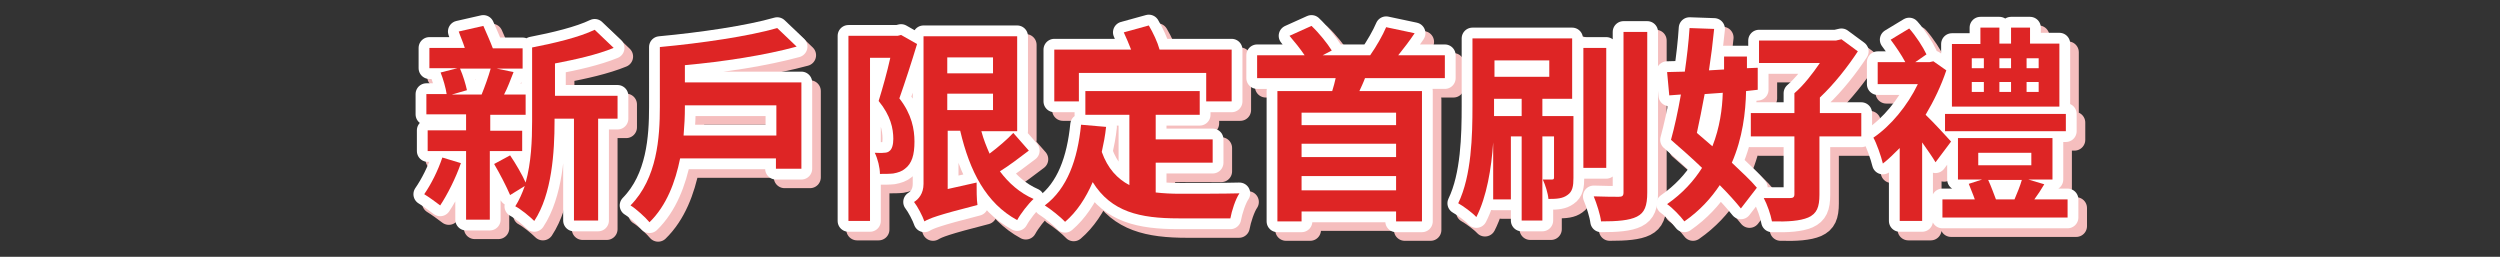 <?xml version="1.0" encoding="utf-8"?>
<!-- Generator: Adobe Illustrator 26.3.1, SVG Export Plug-In . SVG Version: 6.00 Build 0)  -->
<svg version="1.1" id="圖層_1" xmlns="http://www.w3.org/2000/svg" xmlns:xlink="http://www.w3.org/1999/xlink" x="0px" y="0px"
	 viewBox="0 0 579.3 59.5" style="enable-background:new 0 0 579.3 59.5;" xml:space="preserve">
<rect x="0" y="0" width="579.3" height="59.5" fill="#333333" stroke="none"/>
<style type="text/css">
	.st0{fill:#DE2525;stroke:#F5BEBE;stroke-width:5;stroke-linecap:round;stroke-linejoin:round;stroke-miterlimit:10;}
	.st1{fill:#FFFFFF;stroke:#FFFFFF;stroke-width:5;stroke-linecap:round;stroke-linejoin:round;stroke-miterlimit:10;}
	.st2{fill:#DE2525;}
	.st3{fill:#FFFFFF;stroke:#FFFFFF;stroke-width:5;stroke-miterlimit:10;}
</style>
<g>
	<g>
		<path class="st0" d="M108.8,39.8c-1.2,3.5-3.2,7.4-4.8,9.8c-0.9-0.7-2.7-2-3.7-2.6c1.6-2.3,3.2-5.5,4.2-8.5L108.8,39.8z M115.5,37
			v15.9H110V37h-8.9v-4.8h8.9v-3.7h-9.2v-4.7h4.7c-0.2-1.4-0.8-3.5-1.4-5l3.9-1h-6.5v-4.7h8.2c-0.4-1.3-1-2.6-1.4-3.8L114,8
			c0.7,1.6,1.6,3.6,2.2,5.2h6.9v4.7h-6l3.9,0.8c-0.7,1.8-1.4,3.7-2.2,5.2h5v4.7h-8.2v3.7h7.4V37H115.5z M108.6,17.9
			c0.7,1.6,1.3,3.6,1.6,5l-3.5,1h6.9c0.7-1.7,1.6-4.2,2.1-6H108.6z M145.1,29.5h-4.5v23.6h-5.6V29.5h-4.5v0.6
			c0,7.1-0.6,16.9-4.7,23.1c-1-1-3.2-2.8-4.4-3.4c0.9-1.4,1.6-3,2.2-4.7l-3.4,2.1c-0.8-1.9-2.4-5-3.7-7.2l3.7-2
			c1.3,1.9,2.8,4.5,3.6,6.3c1.3-4.6,1.5-9.8,1.5-14.2V13c5.2-1,11-2.4,14.5-4.1l4.4,4.2c-3.9,1.6-8.9,2.7-13.6,3.6v7.5h14.5V29.5z"
			/>
		<path class="st0" d="M187.7,21.1v20h-5.9v-2.4h-22.2c-1.1,5.4-3.1,10.9-7.1,14.8c-0.9-1.1-3.2-3.2-4.4-3.9
			c6.2-6.3,6.8-15.8,6.8-22.8V12.9c9.7-0.9,20.6-2.5,27.2-4.4l4.5,4.3c-7.3,2-17,3.5-25.9,4.3v4H187.7z M181.9,33.4v-7h-21.2v0.5
			c0,2-0.1,4.2-0.3,6.5H181.9z"/>
		<path class="st0" d="M214.5,12.2c-1.2,4-2.8,8.9-4.1,12.6c2.9,3.7,3.5,7.2,3.5,10c0,3.1-0.6,5.1-2.2,6.3c-0.7,0.6-1.6,0.9-2.7,1.1
			c-0.9,0.1-2,0.1-3.1,0.1c0-1.4-0.5-3.5-1.2-4.9c0.8,0,1.5,0.1,2.1,0c0.5,0,1-0.1,1.3-0.4c0.6-0.4,0.9-1.5,0.9-2.8
			c0-2.4-0.6-5.4-3.4-8.8c0.9-2.9,2-6.8,2.7-10h-4.7v37.8h-5V10.3H210l0.8-0.2L214.5,12.2z M240.4,36.9c-2.1,1.6-4.6,3.5-6.7,4.8
			c2,2.7,4.6,5,7.8,6.4c-1.2,1.1-3,3.4-3.8,4.9c-7.2-3.9-11-11.3-13.2-20.7h-2.9v13.5l6.7-1.5c0,1.6,0,4,0.2,5.2
			c-9.4,2.4-11.1,3.1-12.3,3.8c-0.4-1.2-1.6-3.5-2.4-4.5c1-0.6,2.2-1.9,2.2-4.2V10.4h21.7v22h-8.3c0.5,1.9,1.2,3.6,1.9,5.2
			c2-1.5,4.1-3.3,5.5-4.8L240.4,36.9z M221.5,15.3V19h10.6v-3.7H221.5z M221.5,27.5h10.6v-3.8h-10.6V27.5z"/>
		<path class="st0" d="M269.8,46.6c1.8,0.2,3.6,0.3,5.7,0.3c2.5,0,10.5,0,13.7-0.1c-0.9,1.3-1.8,4.1-2.1,5.8h-12
			c-9,0-15.6-1.5-19.9-8.4c-1.6,3.7-3.7,6.9-6.4,9.2c-0.9-1-3.4-3-4.7-3.8c5.2-3.9,7.6-10.6,8.4-18.7l5.8,0.5c-0.2,2-0.6,4-1,5.8
			c1.4,3.9,3.6,6.2,6.4,7.7V28.6h-10.2v-5.5H280v5.5h-10.2v5.7h13.2v5.4h-13.2V46.6z M251.9,25.5h-5.6v-12h17.8
			c-0.5-1.3-1.1-2.7-1.7-4l5.8-1.6c1,1.7,2,3.8,2.5,5.6h16.7v12h-5.9v-6.6h-29.5V25.5z"/>
		<path class="st0" d="M318.3,20.1c-0.4,1.1-0.9,2.1-1.3,3h14.5v30.2h-6v-2.3h-21.9v2.3H298V23.1h12.7c0.3-1,0.6-2,0.8-3h-18.2v-5.3
			h11c-1-1.5-2.3-3.1-3.5-4.5l5.1-2.3c1.8,1.7,3.7,4.1,4.7,5.7l-2.1,1.1h11c1.4-2,2.9-4.6,3.7-6.5l6.6,1.4c-1.2,1.8-2.6,3.6-3.8,5.1
			h10.8v5.3H318.3z M325.5,28.1h-21.9V31h21.9V28.1z M325.5,35.3h-21.9v3.1h21.9V35.3z M325.5,46.1v-3.3h-21.9v3.3H325.5z"/>
		<path class="st0" d="M366.6,43.2c0,1.9-0.2,3.2-1.4,4c-1.1,0.8-2.4,0.9-4.4,0.9c-0.1-1.3-0.7-3.2-1.3-4.5c1,0,1.8,0,2.1,0
			c0.4,0,0.5-0.1,0.5-0.5v-9.5h-2.7v19.5h-4.8V33.6h-2.5v14.6H348V35c-0.4,6-1.5,12.6-3.9,17.3c-0.9-1-3.1-2.6-4.2-3.2
			c3.1-6.4,3.3-15.7,3.3-22.5V10.9h23.1v14h-6.9v4h7.2V43.2z M348.3,16v3.8H361V16H348.3z M354.6,28.9v-4h-6.4v1.8
			c0,0.7,0,1.4,0,2.2H354.6z M374.2,40.9h-5.3V13.1h5.3V40.9z M383.7,9.4v37.2c0,3.1-0.6,4.7-2.4,5.6c-1.8,0.9-4.6,1.1-8.3,1.1
			c-0.2-1.6-1-4.1-1.7-5.8c2.5,0.1,5,0.1,5.8,0.1c0.8,0,1.1-0.2,1.1-1V9.4H383.7z"/>
		<path class="st0" d="M406.6,23.1c-0.1,4.9-0.8,10.9-3.3,16.6c2.3,2.2,4.4,4.1,5.8,5.8l-3.7,4.8c-1.2-1.5-2.9-3.4-4.9-5.4
			c-2,3-4.6,5.9-8.2,8.4c-0.9-1.2-2.7-3.1-4-4c3.6-2.5,6.2-5.4,8.1-8.4c-2.4-2.3-5-4.6-7.2-6.5c0.8-2.9,1.6-6.5,2.3-10.5l-2.7,0.2
			l-0.5-5.4c1.2,0,2.6-0.1,4.1-0.1c0.5-3.5,0.9-6.9,1.1-10.1l5.7,0.2c-0.3,3.1-0.7,6.3-1.2,9.6l3.5-0.2v-3h5.3v2.7l2.5-0.1v5.1
			L406.6,23.1z M397,23.8c-0.6,3.2-1.2,6.3-1.8,9c1.2,1,2.4,2.1,3.6,3.1c1.7-4.3,2.3-8.7,2.4-12.4L397,23.8z M433.2,33.6h-9.6v13.5
			c0,2.9-0.6,4.4-2.6,5.3c-1.9,0.8-4.7,1-8.4,0.9c-0.3-1.6-1.1-3.9-1.9-5.4c2.4,0,5.2,0,6,0c0.8,0,1.1-0.2,1.1-0.9V33.6h-10.1v-5.4
			h10.1v-4.6c2.1-1.8,4.2-4.5,5.9-7h-14.1v-5.2h17.8l1.3-0.3l3.8,2.8c-2.3,3.5-5.4,7.5-8.8,10.7v3.6h9.6V33.6z"/>
		<path class="st0" d="M450.5,39.6c-0.7-1.2-1.9-2.9-3.1-4.6v18.2h-5.2V36.3c-1.3,1.3-2.6,2.6-3.9,3.6c-0.4-1.7-1.5-4.8-2.2-6
			c4-2.7,7.9-7.4,10.3-12.4h-9.3v-5.1h6.4c-0.9-1.7-2.2-3.6-3.4-5.2l4.3-2.6c1.6,1.8,3.2,4.3,4,6l-2.6,1.8h3.3l0.9-0.2l3,2.1
			c-1.2,3.6-2.9,7.1-4.8,10.3c1.9,1.8,5,5.2,5.9,6.2L450.5,39.6z M481.1,48.2v4.2h-29v-4.2h7.5c-0.4-1.2-1-2.5-1.4-3.6l3.1-1h-5.6
			v-9.6h21.9v9.6h-5.6l3.7,1.1c-0.7,1.2-1.5,2.4-2.3,3.5H481.1z M452.7,28.4h28v4h-28V28.4z M479.2,26.7h-24.9V12.2h6.6V8.4h4.4v3.7
			h2.7V8.4h4.4v3.7h6.8V26.7z M458.9,17.8h2.8v-2.3h-2.8V17.8z M458.9,23.3h2.8V21h-2.8V23.3z M460.4,40.3h12.3v-2.9h-12.3V40.3z
			 M462.7,43.7c0.7,1.5,1.3,3.2,1.8,4.5h4.3c0.6-1.4,1.3-3.1,1.7-4.5H462.7z M468,17.8v-2.3h-2.7v2.3H468z M465.3,21v2.3h2.7V21
			H465.3z M474.4,15.5h-2.8v2.3h2.8V15.5z M474.4,21h-2.8v2.3h2.8V21z"/>
	</g>
	<g>
		<path class="st1" d="M106.8,37.8c-1.2,3.5-3.2,7.4-4.8,9.8c-0.9-0.7-2.7-2-3.7-2.6c1.6-2.3,3.2-5.5,4.2-8.5L106.8,37.8z M113.5,35
			v15.9H108V35h-8.9v-4.8h8.9v-3.7h-9.2v-4.7h4.7c-0.2-1.4-0.8-3.5-1.4-5l3.9-1h-6.5v-4.7h8.2c-0.4-1.3-1-2.6-1.4-3.8L112,6
			c0.7,1.6,1.6,3.6,2.2,5.2h6.9v4.7h-6l3.9,0.8c-0.7,1.8-1.4,3.7-2.2,5.2h5v4.7h-8.2v3.7h7.4V35H113.5z M106.6,15.9
			c0.7,1.6,1.3,3.6,1.6,5l-3.5,1h6.9c0.7-1.7,1.6-4.2,2.1-6H106.6z M143.1,27.5h-4.5v23.6h-5.6V27.5h-4.5v0.6
			c0,7.1-0.6,16.9-4.7,23.1c-1-1-3.2-2.8-4.4-3.4c0.9-1.4,1.6-3,2.2-4.7l-3.4,2.1c-0.8-1.9-2.4-5-3.7-7.2l3.7-2
			c1.3,1.9,2.8,4.5,3.6,6.3c1.3-4.6,1.5-9.8,1.5-14.2V11c5.2-1,11-2.4,14.5-4.1l4.4,4.2c-3.9,1.6-8.9,2.7-13.6,3.6v7.5h14.5V27.5z"
			/>
		<path class="st1" d="M185.7,19.1v20h-5.9v-2.4h-22.2c-1.1,5.4-3.1,10.9-7.1,14.8c-0.9-1.1-3.2-3.2-4.4-3.9
			c6.2-6.3,6.8-15.8,6.8-22.8V10.9c9.7-0.9,20.6-2.5,27.2-4.4l4.5,4.3c-7.3,2-17,3.5-25.9,4.3v4H185.7z M179.9,31.4v-7h-21.2v0.5
			c0,2-0.1,4.2-0.3,6.5H179.9z"/>
		<path class="st1" d="M212.5,10.2c-1.2,4-2.8,8.9-4.1,12.6c2.9,3.7,3.5,7.2,3.5,10c0,3.1-0.6,5.1-2.2,6.3c-0.7,0.6-1.6,0.9-2.7,1.1
			c-0.9,0.1-2,0.1-3.1,0.1c0-1.4-0.5-3.5-1.2-4.9c0.8,0,1.5,0.1,2.1,0c0.5,0,1-0.1,1.3-0.4c0.6-0.4,0.9-1.5,0.9-2.8
			c0-2.4-0.6-5.4-3.4-8.8c0.9-2.9,2-6.8,2.7-10h-4.7v37.8h-5V8.3H208l0.8-0.2L212.5,10.2z M238.4,34.9c-2.1,1.6-4.6,3.5-6.7,4.8
			c2,2.7,4.6,5,7.8,6.4c-1.2,1.1-3,3.4-3.8,4.9c-7.2-3.9-11-11.3-13.2-20.7h-2.9v13.5l6.7-1.5c0,1.6,0,4,0.2,5.2
			c-9.4,2.4-11.1,3.1-12.3,3.8c-0.4-1.2-1.6-3.5-2.4-4.5c1-0.6,2.2-1.9,2.2-4.2V8.4h21.7v22h-8.3c0.5,1.9,1.2,3.6,1.9,5.2
			c2-1.5,4.1-3.3,5.5-4.8L238.4,34.9z M219.5,13.3V17h10.6v-3.7H219.5z M219.5,25.5h10.6v-3.8h-10.6V25.5z"/>
		<path class="st1" d="M267.8,44.6c1.8,0.2,3.6,0.3,5.7,0.3c2.5,0,10.5,0,13.7-0.1c-0.9,1.3-1.8,4.1-2.1,5.8h-12
			c-9,0-15.6-1.5-19.9-8.4c-1.6,3.7-3.7,6.9-6.4,9.2c-0.9-1-3.4-3-4.7-3.8c5.2-3.9,7.6-10.6,8.4-18.7l5.8,0.5c-0.2,2-0.6,4-1,5.8
			c1.4,3.9,3.6,6.2,6.4,7.7V26.6h-10.2v-5.5H278v5.5h-10.2v5.7h13.2v5.4h-13.2V44.6z M249.9,23.5h-5.6v-12h17.8
			c-0.5-1.3-1.1-2.7-1.7-4l5.8-1.6c1,1.7,2,3.8,2.5,5.6h16.7v12h-5.9v-6.6h-29.5V23.5z"/>
		<path class="st1" d="M316.3,18.1c-0.4,1.1-0.9,2.1-1.3,3h14.5v30.2h-6v-2.3h-21.9v2.3H296V21.1h12.7c0.3-1,0.6-2,0.8-3h-18.2v-5.3
			h11c-1-1.5-2.3-3.1-3.5-4.5l5.1-2.3c1.8,1.7,3.7,4.1,4.7,5.7l-2.1,1.1h11c1.4-2,2.9-4.6,3.7-6.5l6.6,1.4c-1.2,1.8-2.6,3.6-3.8,5.1
			h10.8v5.3H316.3z M323.5,26.1h-21.9V29h21.9V26.1z M323.5,33.3h-21.9v3.1h21.9V33.3z M323.5,44.1v-3.3h-21.9v3.3H323.5z"/>
		<path class="st1" d="M364.6,41.2c0,1.9-0.2,3.2-1.4,4c-1.1,0.8-2.4,0.9-4.4,0.9c-0.1-1.3-0.7-3.2-1.3-4.5c1,0,1.8,0,2.1,0
			c0.4,0,0.5-0.1,0.5-0.5v-9.5h-2.7v19.5h-4.8V31.6h-2.5v14.6H346V33c-0.4,6-1.5,12.6-3.9,17.3c-0.9-1-3.1-2.6-4.2-3.2
			c3.1-6.4,3.3-15.7,3.3-22.5V8.9h23.1v14h-6.9v4h7.2V41.2z M346.3,14v3.8H359V14H346.3z M352.6,26.9v-4h-6.4v1.8c0,0.7,0,1.4,0,2.2
			H352.6z M372.2,38.9h-5.3V11.1h5.3V38.9z M381.7,7.4v37.2c0,3.1-0.6,4.7-2.4,5.6c-1.8,0.9-4.6,1.1-8.3,1.1c-0.2-1.6-1-4.1-1.7-5.8
			c2.5,0.1,5,0.1,5.8,0.1c0.8,0,1.1-0.2,1.1-1V7.4H381.7z"/>
		<path class="st1" d="M404.6,21.1c-0.1,4.9-0.8,10.9-3.3,16.6c2.3,2.2,4.4,4.1,5.8,5.8l-3.7,4.8c-1.2-1.5-2.9-3.4-4.9-5.4
			c-2,3-4.6,5.9-8.2,8.4c-0.9-1.2-2.7-3.1-4-4c3.6-2.5,6.2-5.4,8.1-8.4c-2.4-2.3-5-4.6-7.2-6.5c0.8-2.9,1.6-6.5,2.3-10.5l-2.7,0.2
			l-0.5-5.4c1.2,0,2.6-0.1,4.1-0.1c0.5-3.5,0.9-6.9,1.1-10.1l5.7,0.2c-0.3,3.1-0.7,6.3-1.2,9.6l3.5-0.2v-3h5.3v2.7l2.5-0.1v5.1
			L404.6,21.1z M395,21.8c-0.6,3.2-1.2,6.3-1.8,9c1.2,1,2.4,2.1,3.6,3.1c1.7-4.3,2.3-8.7,2.4-12.4L395,21.8z M431.2,31.6h-9.6v13.5
			c0,2.9-0.6,4.4-2.6,5.3c-1.9,0.8-4.7,1-8.4,0.9c-0.3-1.6-1.1-3.9-1.9-5.4c2.4,0,5.2,0,6,0c0.8,0,1.1-0.2,1.1-0.9V31.6h-10.1v-5.4
			h10.1v-4.6c2.1-1.8,4.2-4.5,5.9-7h-14.1V9.4h17.8l1.3-0.3l3.8,2.8c-2.3,3.5-5.4,7.5-8.8,10.7v3.6h9.6V31.6z"/>
		<path class="st1" d="M448.5,37.6c-0.7-1.2-1.9-2.9-3.1-4.6v18.2h-5.2V34.3c-1.3,1.3-2.6,2.6-3.9,3.6c-0.4-1.7-1.5-4.8-2.2-6
			c4-2.7,7.9-7.4,10.3-12.4h-9.3v-5.1h6.4c-0.9-1.7-2.2-3.6-3.4-5.2l4.3-2.6c1.6,1.8,3.2,4.3,4,6l-2.6,1.8h3.3l0.9-0.2l3,2.1
			c-1.2,3.6-2.9,7.1-4.8,10.3c1.9,1.8,5,5.2,5.9,6.2L448.5,37.6z M479.1,46.2v4.2h-29v-4.2h7.5c-0.4-1.2-1-2.5-1.4-3.6l3.1-1h-5.6
			v-9.6h21.9v9.6h-5.6l3.7,1.1c-0.7,1.2-1.5,2.4-2.3,3.5H479.1z M450.7,26.4h28v4h-28V26.4z M477.2,24.7h-24.9V10.2h6.6V6.4h4.4v3.7
			h2.7V6.4h4.4v3.7h6.8V24.7z M456.9,15.8h2.8v-2.3h-2.8V15.8z M456.9,21.3h2.8V19h-2.8V21.3z M458.4,38.3h12.3v-2.9h-12.3V38.3z
			 M460.7,41.7c0.7,1.5,1.3,3.2,1.8,4.5h4.3c0.6-1.4,1.3-3.1,1.7-4.5H460.7z M466,15.8v-2.3h-2.7v2.3H466z M463.3,19v2.3h2.7V19
			H463.3z M472.4,13.5h-2.8v2.3h2.8V13.5z M472.4,19h-2.8v2.3h2.8V19z"/>
	</g>
	<g>
		<path class="st2" d="M106.8,37.8c-1.2,3.5-3.2,7.4-4.8,9.8c-0.9-0.7-2.7-2-3.7-2.6c1.6-2.3,3.2-5.5,4.2-8.5L106.8,37.8z M113.5,35
			v15.9H108V35h-8.9v-4.8h8.9v-3.7h-9.2v-4.7h4.7c-0.2-1.4-0.8-3.5-1.4-5l3.9-1h-6.5v-4.7h8.2c-0.4-1.3-1-2.6-1.4-3.8L112,6
			c0.7,1.6,1.6,3.6,2.2,5.2h6.9v4.7h-6l3.9,0.8c-0.7,1.8-1.4,3.7-2.2,5.2h5v4.7h-8.2v3.7h7.4V35H113.5z M106.6,15.9
			c0.7,1.6,1.3,3.6,1.6,5l-3.5,1h6.9c0.7-1.7,1.6-4.2,2.1-6H106.6z M143.1,27.5h-4.5v23.6h-5.6V27.5h-4.5v0.6
			c0,7.1-0.6,16.9-4.7,23.1c-1-1-3.2-2.8-4.4-3.4c0.9-1.4,1.6-3,2.2-4.7l-3.4,2.1c-0.8-1.9-2.4-5-3.7-7.2l3.7-2
			c1.3,1.9,2.8,4.5,3.6,6.3c1.3-4.6,1.5-9.8,1.5-14.2V11c5.2-1,11-2.4,14.5-4.1l4.4,4.2c-3.9,1.6-8.9,2.7-13.6,3.6v7.5h14.5V27.5z"
			/>
		<path class="st2" d="M185.7,19.1v20h-5.9v-2.4h-22.2c-1.1,5.4-3.1,10.9-7.1,14.8c-0.9-1.1-3.2-3.2-4.4-3.9
			c6.2-6.3,6.8-15.8,6.8-22.8V10.9c9.7-0.9,20.6-2.5,27.2-4.4l4.5,4.3c-7.3,2-17,3.5-25.9,4.3v4H185.7z M179.9,31.4v-7h-21.2v0.5
			c0,2-0.1,4.2-0.3,6.5H179.9z"/>
		<path class="st2" d="M212.5,10.2c-1.2,4-2.8,8.9-4.1,12.6c2.9,3.7,3.5,7.2,3.5,10c0,3.1-0.6,5.1-2.2,6.3c-0.7,0.6-1.6,0.9-2.7,1.1
			c-0.9,0.1-2,0.1-3.1,0.1c0-1.4-0.5-3.5-1.2-4.9c0.8,0,1.5,0.1,2.1,0c0.5,0,1-0.1,1.3-0.4c0.6-0.4,0.9-1.5,0.9-2.8
			c0-2.4-0.6-5.4-3.4-8.8c0.9-2.9,2-6.8,2.7-10h-4.7v37.8h-5V8.3H208l0.8-0.2L212.5,10.2z M238.4,34.9c-2.1,1.6-4.6,3.5-6.7,4.8
			c2,2.7,4.6,5,7.8,6.4c-1.2,1.1-3,3.4-3.8,4.9c-7.2-3.9-11-11.3-13.2-20.7h-2.9v13.5l6.7-1.5c0,1.6,0,4,0.2,5.2
			c-9.4,2.4-11.1,3.1-12.3,3.8c-0.4-1.2-1.6-3.5-2.4-4.5c1-0.6,2.2-1.9,2.2-4.2V8.4h21.7v22h-8.3c0.5,1.9,1.2,3.6,1.9,5.2
			c2-1.5,4.1-3.3,5.5-4.8L238.4,34.9z M219.5,13.3V17h10.6v-3.7H219.5z M219.5,25.5h10.6v-3.8h-10.6V25.5z"/>
		<path class="st2" d="M267.8,44.6c1.8,0.2,3.6,0.3,5.7,0.3c2.5,0,10.5,0,13.7-0.1c-0.9,1.3-1.8,4.1-2.1,5.8h-12
			c-9,0-15.6-1.5-19.9-8.4c-1.6,3.7-3.7,6.9-6.4,9.2c-0.9-1-3.4-3-4.7-3.8c5.2-3.9,7.6-10.6,8.4-18.7l5.8,0.5c-0.2,2-0.6,4-1,5.8
			c1.4,3.9,3.6,6.2,6.4,7.7V26.6h-10.2v-5.5H278v5.5h-10.2v5.7h13.2v5.4h-13.2V44.6z M249.9,23.5h-5.6v-12h17.8
			c-0.5-1.3-1.1-2.7-1.7-4l5.8-1.6c1,1.7,2,3.8,2.5,5.6h16.7v12h-5.9v-6.6h-29.5V23.5z"/>
		<path class="st2" d="M316.3,18.1c-0.4,1.1-0.9,2.1-1.3,3h14.5v30.2h-6v-2.3h-21.9v2.3H296V21.1h12.7c0.3-1,0.6-2,0.8-3h-18.2v-5.3
			h11c-1-1.5-2.3-3.1-3.5-4.5l5.1-2.3c1.8,1.7,3.7,4.1,4.7,5.7l-2.1,1.1h11c1.4-2,2.9-4.6,3.7-6.5l6.6,1.4c-1.2,1.8-2.6,3.6-3.8,5.1
			h10.8v5.3H316.3z M323.5,26.1h-21.9V29h21.9V26.1z M323.5,33.3h-21.9v3.1h21.9V33.3z M323.5,44.1v-3.3h-21.9v3.3H323.5z"/>
		<path class="st2" d="M364.6,41.2c0,1.9-0.2,3.2-1.4,4c-1.1,0.8-2.4,0.9-4.4,0.9c-0.1-1.3-0.7-3.2-1.3-4.5c1,0,1.8,0,2.1,0
			c0.4,0,0.5-0.1,0.5-0.5v-9.5h-2.7v19.5h-4.8V31.6h-2.5v14.6H346V33c-0.4,6-1.5,12.6-3.9,17.3c-0.9-1-3.1-2.6-4.2-3.2
			c3.1-6.4,3.3-15.7,3.3-22.5V8.9h23.1v14h-6.9v4h7.2V41.2z M346.3,14v3.8H359V14H346.3z M352.6,26.9v-4h-6.4v1.8c0,0.7,0,1.4,0,2.2
			H352.6z M372.2,38.9h-5.3V11.1h5.3V38.9z M381.7,7.4v37.2c0,3.1-0.6,4.7-2.4,5.6c-1.8,0.9-4.6,1.1-8.3,1.1c-0.2-1.6-1-4.1-1.7-5.8
			c2.5,0.1,5,0.1,5.8,0.1c0.8,0,1.1-0.2,1.1-1V7.4H381.7z"/>
		<path class="st2" d="M404.6,21.1c-0.1,4.9-0.8,10.9-3.3,16.6c2.3,2.2,4.4,4.1,5.8,5.8l-3.7,4.8c-1.2-1.5-2.9-3.4-4.9-5.4
			c-2,3-4.6,5.9-8.2,8.4c-0.9-1.2-2.7-3.1-4-4c3.6-2.5,6.2-5.4,8.1-8.4c-2.4-2.3-5-4.6-7.2-6.5c0.8-2.9,1.6-6.5,2.3-10.5l-2.7,0.2
			l-0.5-5.4c1.2,0,2.6-0.1,4.1-0.1c0.5-3.5,0.9-6.9,1.1-10.1l5.7,0.2c-0.3,3.1-0.7,6.3-1.2,9.6l3.5-0.2v-3h5.3v2.7l2.5-0.1v5.1
			L404.6,21.1z M395,21.8c-0.6,3.2-1.2,6.3-1.8,9c1.2,1,2.4,2.1,3.6,3.1c1.7-4.3,2.3-8.7,2.4-12.4L395,21.8z M431.2,31.6h-9.6v13.5
			c0,2.9-0.6,4.4-2.6,5.3c-1.9,0.8-4.7,1-8.4,0.9c-0.3-1.6-1.1-3.9-1.9-5.4c2.4,0,5.2,0,6,0c0.8,0,1.1-0.2,1.1-0.9V31.6h-10.1v-5.4
			h10.1v-4.6c2.1-1.8,4.2-4.5,5.9-7h-14.1V9.4h17.8l1.3-0.3l3.8,2.8c-2.3,3.5-5.4,7.5-8.8,10.7v3.6h9.6V31.6z"/>
		<path class="st2" d="M448.5,37.6c-0.7-1.2-1.9-2.9-3.1-4.6v18.2h-5.2V34.3c-1.3,1.3-2.6,2.6-3.9,3.6c-0.4-1.7-1.5-4.8-2.2-6
			c4-2.7,7.9-7.4,10.3-12.4h-9.3v-5.1h6.4c-0.9-1.7-2.2-3.6-3.4-5.2l4.3-2.6c1.6,1.8,3.2,4.3,4,6l-2.6,1.8h3.3l0.9-0.2l3,2.1
			c-1.2,3.6-2.9,7.1-4.8,10.3c1.9,1.8,5,5.2,5.9,6.2L448.5,37.6z M479.1,46.2v4.2h-29v-4.2h7.5c-0.4-1.2-1-2.5-1.4-3.6l3.1-1h-5.6
			v-9.6h21.9v9.6h-5.6l3.7,1.1c-0.7,1.2-1.5,2.4-2.3,3.5H479.1z M450.7,26.4h28v4h-28V26.4z M477.2,24.7h-24.9V10.2h6.6V6.4h4.4v3.7
			h2.7V6.4h4.4v3.7h6.8V24.7z M456.9,15.8h2.8v-2.3h-2.8V15.8z M456.9,21.3h2.8V19h-2.8V21.3z M458.4,38.3h12.3v-2.9h-12.3V38.3z
			 M460.7,41.7c0.7,1.5,1.3,3.2,1.8,4.5h4.3c0.6-1.4,1.3-3.1,1.7-4.5H460.7z M466,15.8v-2.3h-2.7v2.3H466z M463.3,19v2.3h2.7V19
			H463.3z M472.4,13.5h-2.8v2.3h2.8V13.5z M472.4,19h-2.8v2.3h2.8V19z"/>
	</g>
</g>
</svg>
